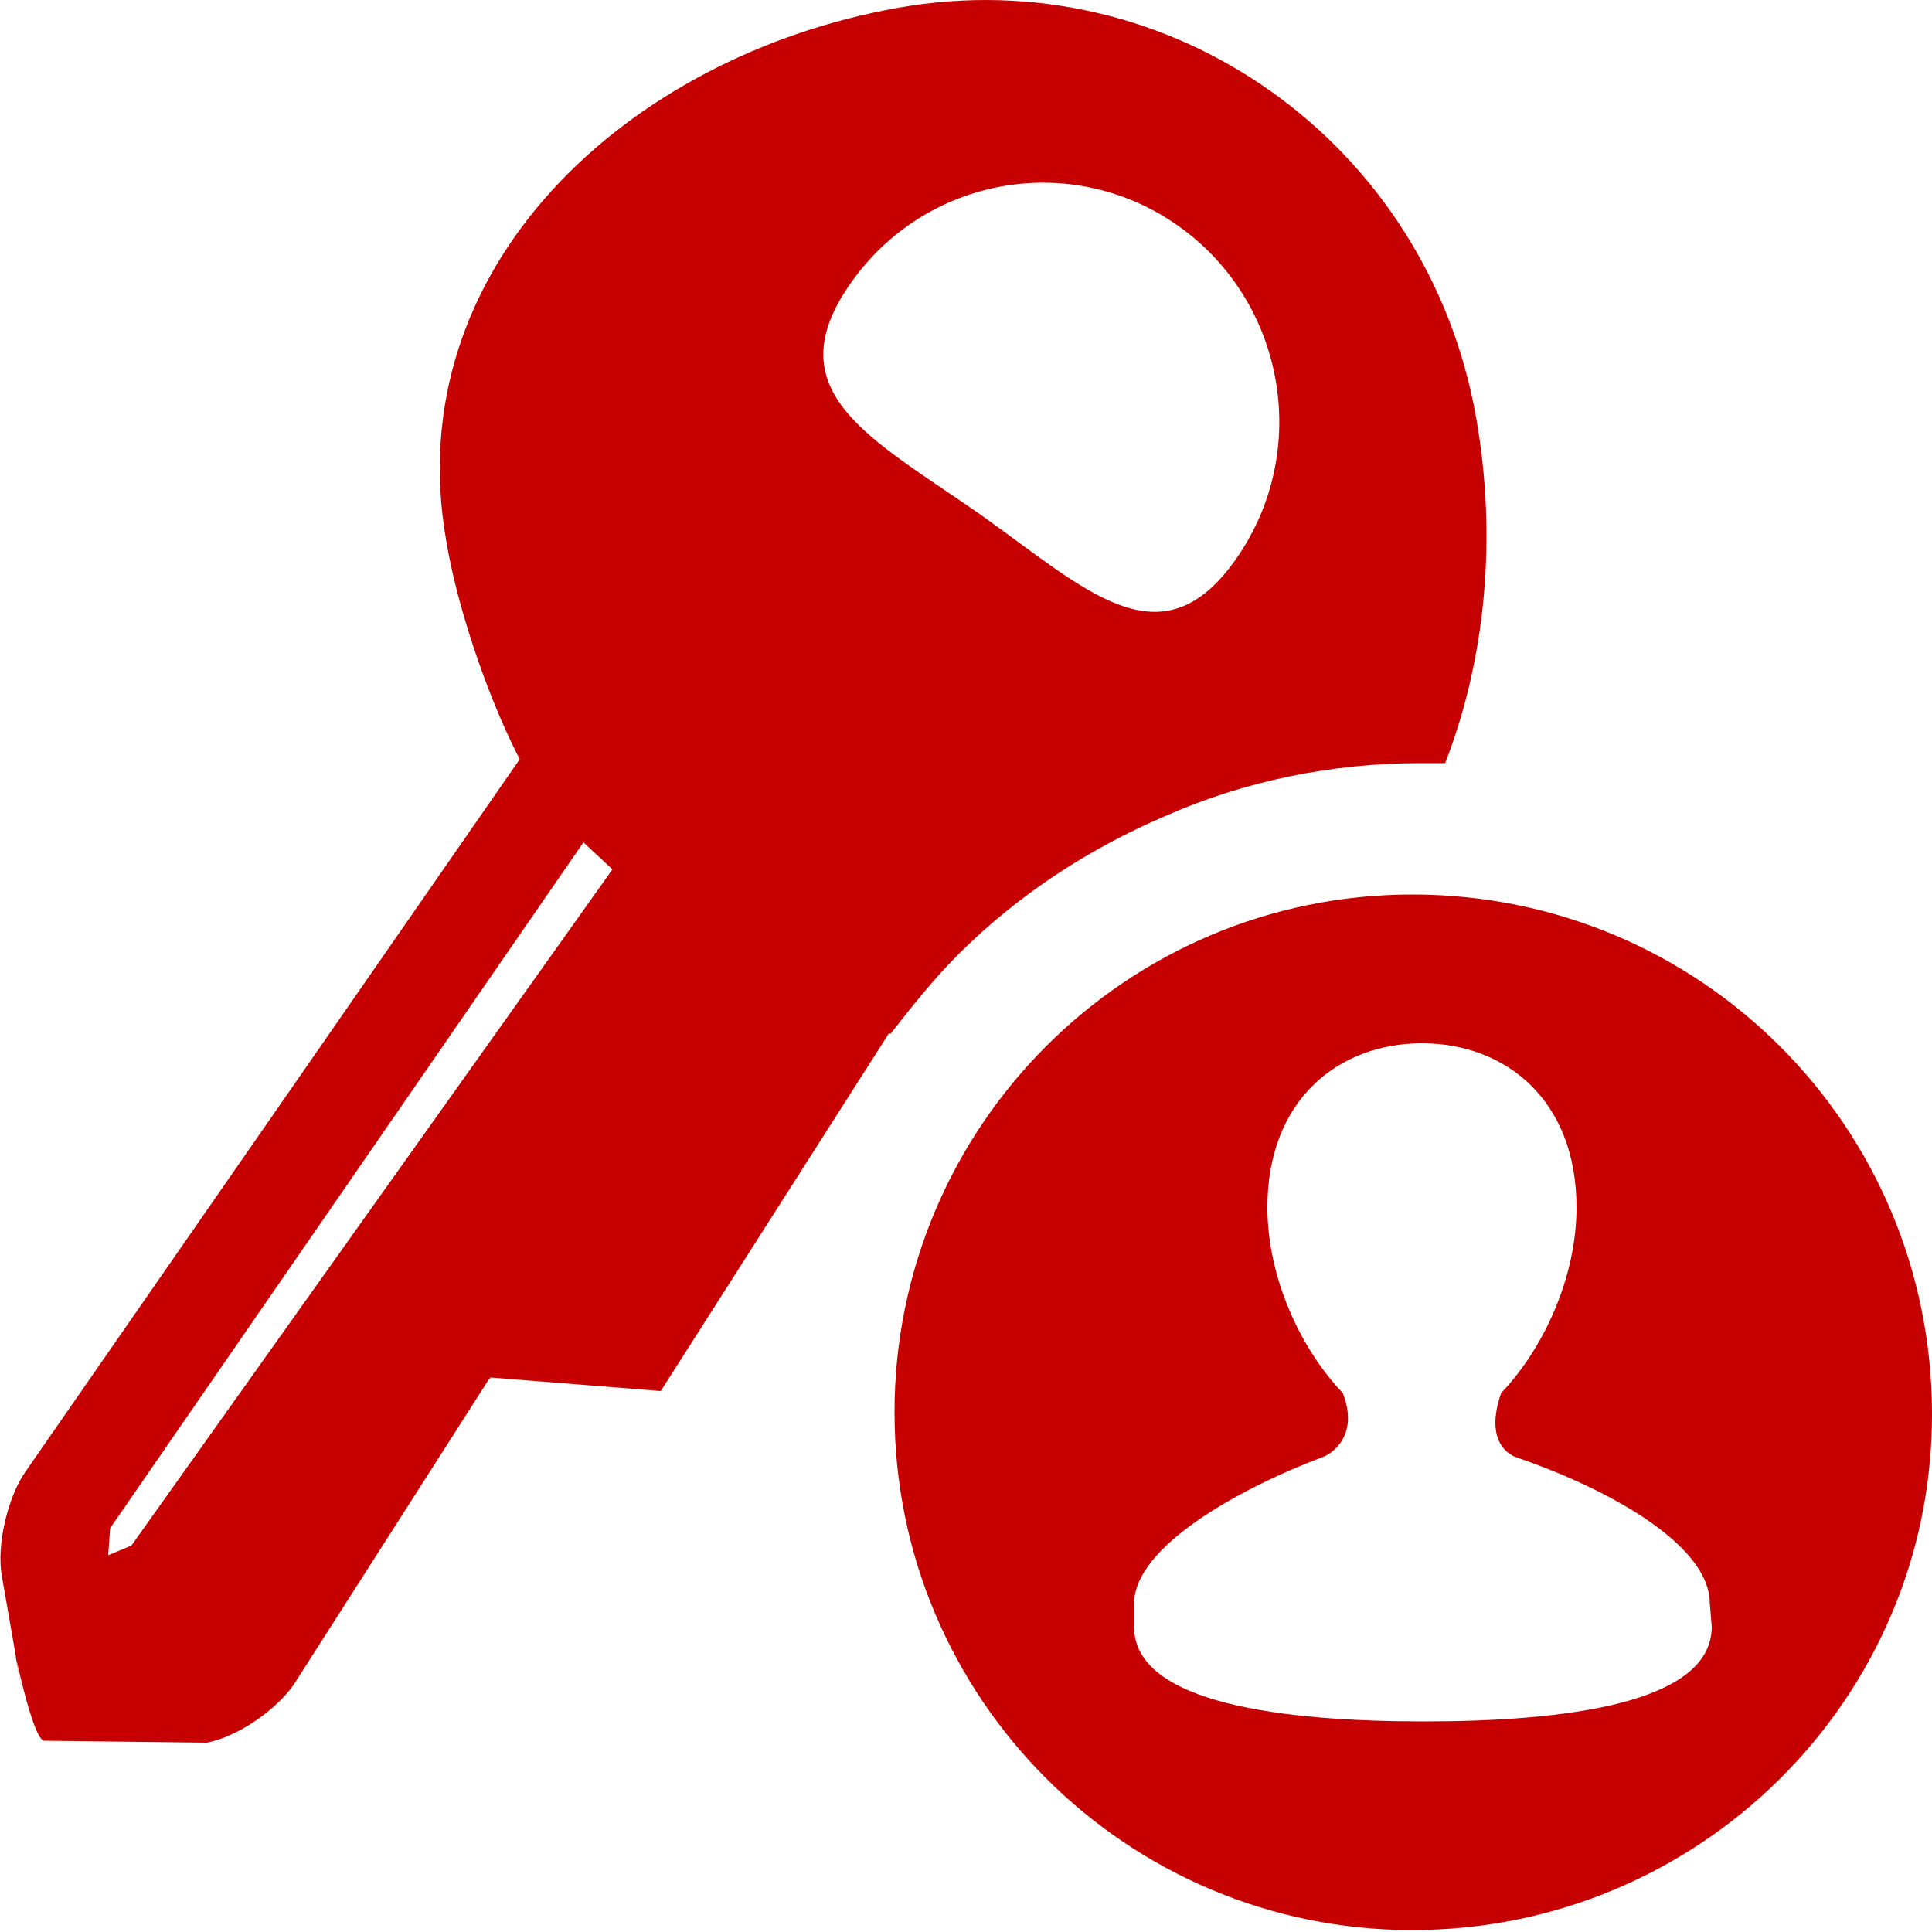 <?xml version="1.0" standalone="no"?><!DOCTYPE svg PUBLIC "-//W3C//DTD SVG 1.1//EN"
        "http://www.w3.org/Graphics/SVG/1.1/DTD/svg11.dtd">
<svg t="1638359699787" class="icon" viewBox="0 0 1024 1024" version="1.1" xmlns="http://www.w3.org/2000/svg"
     p-id="45076" xmlns:xlink="http://www.w3.org/1999/xlink" width="200" height="200">
    <defs>
        <style type="text/css"></style>
    </defs>
    <path d="M618.496 432.128c41.984-18.432 88.064-27.648 134.144-27.648h13.312c21.504-55.296 27.648-119.808 16.384-183.296C756.736 75.776 620.544-21.504 476.16 4.096 331.776 29.696 210.944 142.336 236.544 286.72c5.12 31.744 20.48 79.872 38.912 115.712L13.312 780.288C4.096 793.6-2.048 819.2 1.024 835.584l11.264 64.512c-11.264-62.464 3.072 22.528 11.264 22.528l86.016 1.024c16.384-3.072 36.864-17.408 46.08-30.72l103.424-161.792 1.024-1.024 90.112 7.168L471.04 547.84h1.024c11.264-14.336 22.528-28.672 35.84-41.984 31.744-31.744 69.632-56.32 110.592-73.728zM69.632 819.2l-12.288 5.12 1.024-14.336 250.88-363.52 15.36 14.336L69.632 819.2zM450.56 150.528c39.936-57.344 117.76-70.656 174.08-30.72 56.32 39.936 70.656 118.784 30.72 176.128-39.936 57.344-79.872 16.384-136.192-23.552-57.344-39.936-108.544-64.512-68.608-121.856z"
          p-id="45077" fill="#C60000"></path>
    <path d="M748.544 474.112c-151.552 0-274.432 122.88-274.432 274.432s122.88 274.432 274.432 274.432S1024 901.12 1024 749.568c0-152.576-122.88-275.456-275.456-275.456z m158.72 388.096c0 40.96-78.848 50.176-152.576 50.176s-153.6-9.216-153.6-50.176V849.92c0-29.696 54.272-60.416 100.352-77.824 3.072-1.024 19.456-10.24 10.24-33.792-22.528-23.552-39.936-61.44-39.936-98.304 0-57.344 37.888-87.04 81.92-87.04s81.92 29.696 81.92 87.04c0 36.864-17.408 74.752-39.936 98.304-9.216 26.624 5.12 32.768 7.168 33.792 48.128 16.384 103.424 46.08 103.424 77.824l1.024 12.288z"
          p-id="45078" fill="#C60000"></path>
</svg>